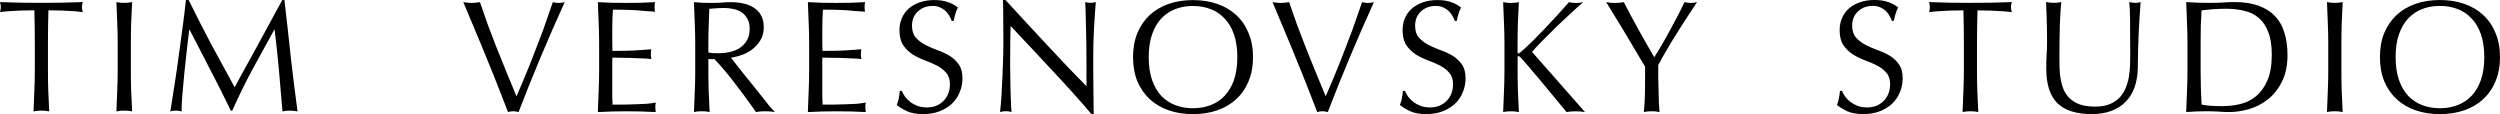<?xml version="1.0" encoding="UTF-8"?> <svg xmlns="http://www.w3.org/2000/svg" width="1840" height="84" viewBox="0 0 1840 84" fill="none"><path d="M1751.63 42C1751.63 35.355 1752.69 29.448 1754.81 24.291C1757.02 19.048 1760.05 14.63 1763.9 11.038C1767.83 7.446 1772.47 4.706 1777.82 2.828C1783.25 0.951 1789.23 0.013 1795.76 0.013C1802.29 0.013 1808.27 0.951 1813.69 2.828C1819.12 4.706 1823.76 7.446 1827.61 11.038C1831.54 14.63 1834.58 19.048 1836.7 24.291C1838.9 29.448 1840 35.355 1840 42C1840 48.645 1838.9 54.59 1836.7 59.834C1834.58 64.99 1831.55 69.37 1827.61 72.974C1823.76 76.566 1819.12 79.307 1813.69 81.184C1808.27 83.061 1802.29 84 1795.76 84C1789.23 84 1783.25 83.061 1777.82 81.184C1772.47 79.307 1767.83 76.566 1763.9 72.974C1760.05 69.383 1757.02 65.002 1754.81 59.834C1752.69 54.59 1751.63 48.645 1751.63 42ZM1828.43 42C1828.43 35.505 1827.6 29.923 1825.95 25.23C1824.3 20.462 1821.98 16.545 1818.99 13.504C1816.09 10.375 1812.62 8.072 1808.61 6.583C1804.68 5.094 1800.39 4.355 1795.75 4.355C1791.1 4.355 1786.82 5.094 1782.88 6.583C1778.95 8.072 1775.49 10.375 1772.5 13.504C1769.59 16.557 1767.31 20.462 1765.65 25.23C1764 29.923 1763.17 35.517 1763.17 42C1763.17 48.483 1764 54.127 1765.65 58.895C1767.3 63.588 1769.58 67.493 1772.5 70.622C1775.48 73.675 1778.94 75.94 1782.88 77.43C1786.81 78.919 1791.1 79.657 1795.75 79.657C1800.39 79.657 1804.67 78.919 1808.61 77.43C1812.62 75.94 1816.09 73.675 1818.99 70.622C1821.98 67.493 1824.3 63.588 1825.95 58.895C1827.6 54.127 1828.43 48.495 1828.43 42ZM1713.6 52.087V31.913C1713.6 26.832 1713.49 21.788 1713.25 16.782C1713.1 11.701 1712.9 6.62 1712.66 1.539C1713.68 1.69 1714.66 1.852 1715.61 2.002C1716.55 2.077 1717.49 2.115 1718.44 2.115C1719.38 2.115 1720.33 2.077 1721.27 2.002C1722.21 1.852 1723.2 1.69 1724.21 1.539C1723.98 6.62 1723.75 11.701 1723.51 16.782C1723.36 21.788 1723.27 26.832 1723.27 31.913V52.087C1723.27 57.168 1723.35 62.249 1723.51 67.33C1723.75 72.336 1723.98 77.38 1724.21 82.461C1723.2 82.311 1722.21 82.148 1721.27 81.998C1720.33 81.922 1719.38 81.885 1718.44 81.885C1717.49 81.885 1716.55 81.922 1715.61 81.998C1714.66 82.148 1713.68 82.311 1712.66 82.461C1712.9 77.38 1713.09 72.336 1713.25 67.33C1713.49 62.249 1713.6 57.168 1713.6 52.087ZM1609.99 52.087V31.913C1609.99 26.832 1609.88 21.788 1609.64 16.782C1609.49 11.701 1609.29 6.62 1609.05 1.539C1612.03 1.69 1614.99 1.852 1617.89 2.002C1620.88 2.077 1623.87 2.115 1626.86 2.115C1629.84 2.115 1632.8 2.04 1635.7 1.877C1638.69 1.639 1641.68 1.527 1644.67 1.527C1651.59 1.527 1657.49 2.428 1662.36 4.23C1667.32 6.032 1671.36 8.61 1674.51 11.977C1677.66 15.256 1679.93 19.323 1681.36 24.179C1682.85 28.947 1683.6 34.341 1683.6 40.361C1683.6 48.182 1682.23 54.79 1679.47 60.184C1676.8 65.503 1673.34 69.846 1669.08 73.2C1664.92 76.478 1660.27 78.869 1655.16 80.358C1650.13 81.76 1645.3 82.473 1640.65 82.473C1637.98 82.473 1635.34 82.361 1632.75 82.123C1630.15 81.973 1627.51 81.885 1624.84 81.885C1622.17 81.885 1619.53 81.922 1616.94 81.998C1614.35 82.148 1611.7 82.311 1609.03 82.461C1609.27 77.38 1609.46 72.336 1609.63 67.33C1609.86 62.249 1609.98 57.168 1609.98 52.087H1609.99ZM1619.66 31.901V52.075C1619.66 60.597 1619.9 68.882 1620.36 76.942C1622.01 77.33 1624.25 77.642 1627.08 77.88C1629.92 78.03 1632.82 78.118 1635.82 78.118C1640.15 78.118 1644.47 77.605 1648.8 76.591C1653.12 75.578 1656.98 73.663 1660.36 70.847C1663.82 68.031 1666.62 64.201 1668.73 59.346C1670.94 54.415 1672.03 48.082 1672.03 40.348C1672.03 33.54 1671.16 27.958 1669.44 23.578C1667.79 19.198 1665.46 15.756 1662.48 13.253C1659.57 10.675 1656.03 8.911 1651.85 7.972C1647.76 6.958 1643.32 6.445 1638.52 6.445C1634.99 6.445 1631.68 6.558 1628.62 6.796C1625.55 7.033 1622.8 7.309 1620.36 7.622C1620.12 11.376 1619.93 15.318 1619.77 19.473C1619.69 23.541 1619.66 27.683 1619.66 31.913V31.901ZM1567.84 39.647C1567.84 28.547 1567.8 19.974 1567.72 13.954C1567.65 7.934 1567.45 3.792 1567.13 1.514C1568.86 1.902 1570.48 2.103 1571.97 2.103C1573.15 2.103 1574.32 1.902 1575.5 1.514C1575.26 4.255 1575.04 7.534 1574.8 11.364C1574.56 15.118 1574.33 19.185 1574.09 23.566C1573.94 27.871 1573.78 32.326 1573.63 36.944C1573.55 41.474 1573.48 45.892 1573.39 50.197C1573.31 55.353 1572.52 60.047 1571.03 64.276C1569.54 68.419 1567.33 71.973 1564.43 74.952C1561.59 77.843 1558.1 80.07 1553.93 81.635C1549.76 83.199 1545.04 83.975 1539.77 83.975C1528.05 83.975 1519.48 81.234 1514.05 75.765C1508.7 70.296 1506.04 61.849 1506.04 50.422C1506.04 46.743 1506.11 43.502 1506.28 40.686C1506.51 37.795 1506.63 34.854 1506.63 31.888C1506.63 25.393 1506.55 19.573 1506.39 14.405C1506.24 9.249 1506.07 4.943 1505.91 1.502C1506.85 1.652 1507.87 1.815 1508.98 1.965C1510.08 2.04 1511.11 2.077 1512.05 2.077C1513.7 2.077 1515.4 1.877 1517.13 1.489C1516.97 3.204 1516.77 5.482 1516.53 8.297C1516.38 11.038 1516.22 14.167 1516.07 17.683C1515.99 21.2 1515.92 25.03 1515.83 29.185C1515.75 33.252 1515.72 37.432 1515.72 41.737C1515.72 44.39 1515.75 47.169 1515.83 50.06C1515.9 52.875 1516.18 55.654 1516.66 58.382C1517.13 61.035 1517.88 63.626 1518.9 66.129C1520 68.557 1521.53 70.709 1523.51 72.586C1525.47 74.388 1527.95 75.828 1530.93 76.929C1533.92 77.943 1537.62 78.456 1542.02 78.456C1546.43 78.456 1549.96 77.83 1552.87 76.579C1555.85 75.327 1558.3 73.688 1560.18 71.648C1562.07 69.62 1563.53 67.268 1564.55 64.614C1565.65 61.961 1566.44 59.183 1566.91 56.292C1567.37 53.401 1567.65 50.548 1567.74 47.732C1567.81 44.841 1567.85 42.138 1567.85 39.635L1567.84 39.647ZM1445.42 52.087V31.913C1445.42 23.853 1445.31 15.769 1445.07 7.634C1443.03 7.634 1440.86 7.672 1438.57 7.747C1436.37 7.747 1434.13 7.822 1431.85 7.984C1429.65 8.06 1427.48 8.185 1425.36 8.335C1423.32 8.485 1421.47 8.685 1419.8 8.923C1420.19 7.597 1420.4 6.345 1420.4 5.169C1420.4 4.155 1420.19 2.941 1419.8 1.527C1424.91 1.677 1429.99 1.84 1435.02 1.99C1440.06 2.065 1445.13 2.103 1450.24 2.103C1455.35 2.103 1460.42 2.065 1465.46 1.99C1470.49 1.84 1475.56 1.677 1480.67 1.527C1480.28 2.928 1480.08 4.18 1480.08 5.281C1480.08 6.383 1480.28 7.584 1480.67 8.923C1479.03 8.685 1477.14 8.498 1475.01 8.335C1472.97 8.185 1470.81 8.06 1468.52 7.984C1466.31 7.834 1464.07 7.747 1461.79 7.747C1459.59 7.672 1457.46 7.634 1455.43 7.634C1455.19 15.769 1455.07 23.866 1455.07 31.913V52.087C1455.07 57.168 1455.15 62.249 1455.31 67.33C1455.55 72.336 1455.78 77.38 1456.02 82.461C1455 82.311 1454.02 82.148 1453.07 81.998C1452.13 81.922 1451.18 81.885 1450.24 81.885C1449.3 81.885 1448.35 81.922 1447.41 81.998C1446.46 82.148 1445.48 82.311 1444.46 82.461C1444.7 77.38 1444.89 72.336 1445.05 67.33C1445.29 62.249 1445.41 57.168 1445.41 52.087H1445.42ZM1354.22 66.867H1355.62C1356.25 68.269 1357.09 69.721 1358.1 71.21C1359.2 72.611 1360.51 73.913 1361.99 75.077C1363.57 76.253 1365.38 77.229 1367.42 78.005C1369.46 78.706 1371.75 79.057 1374.27 79.057C1376.78 79.057 1379.19 78.631 1381.23 77.768C1383.35 76.829 1385.12 75.615 1386.54 74.126C1388.04 72.561 1389.17 70.759 1389.96 68.732C1390.74 66.617 1391.14 64.389 1391.14 62.049C1391.14 58.457 1390.2 55.591 1388.31 53.489C1386.5 51.374 1384.22 49.622 1381.47 48.207C1378.71 46.793 1375.73 45.504 1372.5 44.34C1369.36 43.164 1366.41 41.725 1363.66 39.998C1360.9 38.196 1358.58 35.93 1356.69 33.19C1354.88 30.449 1353.98 26.782 1353.98 22.164C1353.98 18.885 1354.57 15.906 1355.75 13.253C1356.93 10.512 1358.62 8.172 1360.82 6.22C1363.1 4.268 1365.82 2.741 1368.97 1.639C1372.11 0.551 1375.65 0 1379.59 0C1383.53 0 1386.63 0.463 1389.38 1.402C1392.14 2.265 1394.69 3.629 1397.05 5.507C1396.34 6.833 1395.75 8.247 1395.27 9.724C1394.79 11.213 1394.33 13.091 1393.86 15.356H1392.45C1392.06 14.267 1391.51 13.091 1390.8 11.839C1390.1 10.512 1389.19 9.299 1388.09 8.197C1386.98 7.096 1385.64 6.207 1384.07 5.494C1382.5 4.718 1380.61 4.318 1378.41 4.318C1376.2 4.318 1374.17 4.668 1372.28 5.369C1370.46 6.07 1368.85 7.083 1367.44 8.423C1366.11 9.674 1365.04 11.201 1364.26 13.003C1363.55 14.805 1363.2 16.757 1363.2 18.872C1363.2 22.552 1364.11 25.443 1365.92 27.558C1367.81 29.673 1370.12 31.462 1372.88 32.952C1375.64 34.353 1378.58 35.655 1381.73 36.819C1384.95 37.908 1387.95 39.284 1390.69 40.924C1393.44 42.563 1395.73 44.678 1397.54 47.256C1399.43 49.834 1400.37 53.276 1400.37 57.581C1400.37 61.173 1399.7 64.577 1398.37 67.781C1397.11 70.984 1395.22 73.8 1392.71 76.228C1390.26 78.569 1387.24 80.446 1383.62 81.86C1380.08 83.262 1376.03 83.975 1371.47 83.975C1366.6 83.975 1362.62 83.274 1359.55 81.86C1356.57 80.458 1354.05 78.931 1352 77.279C1352.7 75.477 1353.18 73.875 1353.41 72.474C1353.72 70.984 1354 69.107 1354.24 66.842L1354.22 66.867Z" fill="black"></path><path d="M136.839 0H138.841C144.27 11.037 149.737 21.775 155.254 32.19C160.846 42.605 166.665 53.294 172.724 64.269C173.505 62.788 174.651 60.648 176.15 57.848C177.649 55.048 179.374 51.9 181.339 48.404C183.304 44.833 185.433 40.975 187.712 36.856C189.992 32.663 192.272 28.457 194.565 24.264C196.92 19.984 199.212 15.79 201.417 11.672C203.696 7.478 205.825 3.584 207.79 0.012H209.327C210.196 7.478 211.014 14.708 211.808 21.701C212.589 28.619 213.345 35.463 214.05 42.232C214.831 48.914 215.624 55.571 216.405 62.178C217.186 68.711 218.055 75.318 219 82C218.055 81.851 217.111 81.689 216.166 81.54C215.297 81.465 214.39 81.428 213.445 81.428C212.501 81.428 211.556 81.465 210.611 81.54C209.742 81.689 208.835 81.851 207.891 82C207.022 71.498 206.165 61.357 205.296 51.564C204.427 41.772 203.369 31.854 202.109 21.825H201.87C196.441 31.618 191.088 41.386 185.811 51.104C180.621 60.747 175.658 70.851 170.935 81.428H169.877C165.229 71.71 160.317 61.917 155.115 52.037C149.926 42.083 144.724 32.016 139.534 21.825H139.295C138.741 26.641 138.111 31.892 137.406 37.566C136.776 43.165 136.184 48.727 135.63 54.239C135.075 59.677 134.609 64.853 134.219 69.756C133.828 74.659 133.627 78.74 133.627 82C132.922 81.851 132.216 81.689 131.498 81.54C130.868 81.465 130.201 81.428 129.496 81.428C128.79 81.428 128.085 81.465 127.367 81.54C126.737 81.689 126.07 81.851 125.364 82C126.384 75.542 127.455 68.823 128.551 61.817C129.647 54.737 130.68 47.669 131.624 40.589C132.644 33.509 133.589 26.554 134.458 19.71C135.403 12.791 136.184 6.222 136.814 0L136.839 0ZM86.633 51.788V31.73C86.633 26.678 86.519 21.663 86.28 16.686C86.129 11.634 85.927 6.582 85.688 1.53C86.708 1.68 87.691 1.842 88.635 1.991C89.58 2.066 90.525 2.103 91.469 2.103C92.414 2.103 93.359 2.066 94.303 1.991C95.248 1.842 96.231 1.68 97.251 1.53C97.011 6.582 96.785 11.634 96.545 16.686C96.394 21.663 96.306 26.678 96.306 31.73V51.788C96.306 56.84 96.382 61.892 96.545 66.944C96.785 71.921 97.011 76.936 97.251 81.988C96.231 81.838 95.248 81.677 94.303 81.527C93.359 81.453 92.414 81.415 91.469 81.415C90.525 81.415 89.58 81.453 88.635 81.527C87.691 81.677 86.708 81.838 85.688 81.988C85.927 76.936 86.116 71.921 86.28 66.944C86.519 61.892 86.633 56.84 86.633 51.788ZM25.632 51.788V31.73C25.632 23.716 25.519 15.678 25.279 7.59C23.239 7.59 21.073 7.628 18.78 7.702C16.576 7.702 14.334 7.777 12.054 7.939C9.85 8.013 7.683 8.138 5.555 8.287C3.514 8.436 1.663 8.636 0 8.872C0.39 7.553 0.592 6.309 0.592 5.139C0.592 4.131 0.39 2.924 0 1.518C5.114 1.667 10.19 1.829 15.228 1.978C20.266 2.053 25.342 2.09 30.456 2.09C35.57 2.09 40.646 2.053 45.684 1.978C50.722 1.829 55.799 1.667 60.912 1.518C60.522 2.912 60.32 4.156 60.32 5.251C60.32 6.346 60.522 7.541 60.912 8.872C59.262 8.636 57.373 8.449 55.244 8.287C53.204 8.138 51.037 8.013 48.745 7.939C46.541 7.789 44.299 7.702 42.019 7.702C39.815 7.628 37.686 7.59 35.646 7.59C35.406 15.678 35.293 23.729 35.293 31.73V51.788C35.293 56.84 35.368 61.892 35.532 66.944C35.772 71.921 35.998 76.936 36.238 81.988C35.217 81.838 34.235 81.677 33.29 81.527C32.346 81.453 31.401 81.415 30.456 81.415C29.512 81.415 28.567 81.453 27.622 81.527C26.677 81.677 25.695 81.838 24.675 81.988C24.914 76.936 25.103 71.921 25.267 66.944C25.506 61.892 25.619 56.84 25.619 51.788H25.632Z" fill="black"></path><path d="M1210.82 49.167C1210.04 47.841 1208.89 45.927 1207.4 43.426C1205.9 40.849 1204.22 37.998 1202.33 34.871C1200.52 31.744 1198.59 28.505 1196.56 25.14C1194.52 21.7 1192.54 18.461 1190.66 15.409C1188.85 12.357 1187.16 9.631 1185.59 7.204C1184.09 4.703 1182.96 2.827 1182.17 1.576C1183.26 1.726 1184.33 1.889 1185.35 2.039C1186.44 2.114 1187.55 2.151 1188.65 2.151C1189.74 2.151 1190.81 2.114 1191.83 2.039C1192.92 1.889 1194.03 1.726 1195.12 1.576C1198.58 8.292 1202.15 14.984 1205.85 21.625C1209.55 28.267 1213.43 35.108 1217.52 42.138C1219.33 39.323 1221.22 36.234 1223.18 32.882C1225.14 29.518 1227.07 26.078 1228.95 22.563C1230.91 19.049 1232.8 15.534 1234.61 12.007C1236.5 8.418 1238.22 4.928 1239.79 1.576C1241.52 1.964 1243.05 2.164 1244.4 2.164C1245.74 2.164 1247.26 1.964 1249 1.576C1245.23 7.279 1241.84 12.445 1238.86 17.048C1235.96 21.663 1233.32 25.84 1230.97 29.593C1228.69 33.345 1226.68 36.747 1224.95 39.786C1223.23 42.75 1221.73 45.452 1220.48 47.879V57.134C1220.55 60.411 1220.63 63.625 1220.72 66.752C1220.79 69.879 1220.87 72.843 1220.95 75.657C1221.11 78.397 1221.27 80.66 1221.42 82.462C1220.4 82.311 1219.42 82.149 1218.48 81.999C1217.53 81.924 1216.59 81.886 1215.65 81.886C1214.7 81.886 1213.76 81.924 1212.82 81.999C1211.87 82.149 1210.89 82.311 1209.87 82.462C1210.35 78.247 1210.62 73.244 1210.7 67.453C1210.78 61.587 1210.82 55.495 1210.82 49.167ZM1106.33 82.462C1106.57 77.384 1106.76 72.343 1106.92 67.34C1107.16 62.262 1107.28 57.184 1107.28 52.106V31.944C1107.28 26.866 1107.16 21.826 1106.92 16.823C1106.77 11.745 1106.57 6.666 1106.33 1.588C1107.35 1.739 1108.33 1.901 1109.27 2.051C1110.22 2.126 1111.16 2.164 1112.1 2.164C1113.05 2.164 1113.99 2.126 1114.93 2.051C1115.88 1.901 1116.86 1.739 1117.88 1.588C1117.64 6.666 1117.4 11.745 1117.17 16.823C1117.02 21.826 1116.93 26.866 1116.93 31.944V38.398C1116.93 39.023 1117.17 39.336 1117.64 39.336C1117.95 39.336 1118.51 38.986 1119.29 38.285C1122.04 35.946 1124.91 33.282 1127.89 30.318C1130.87 27.354 1133.9 24.264 1136.97 21.062C1140.04 17.861 1143.06 14.609 1146.05 11.332C1149.12 7.967 1152.02 4.728 1154.78 1.601C1156.5 1.989 1158.12 2.189 1159.61 2.189C1160.55 2.189 1161.49 2.151 1162.44 2.076C1163.38 1.926 1164.32 1.764 1165.27 1.613C1162.51 3.952 1159.4 6.729 1155.96 9.931C1152.51 13.133 1149 16.422 1145.47 19.774C1142.01 23.139 1138.67 26.453 1135.45 29.743C1132.3 32.945 1129.67 35.759 1127.55 38.185C1133.91 45.302 1140.31 52.569 1146.77 59.986C1153.29 67.415 1159.9 74.907 1166.57 82.499C1165.39 82.349 1164.22 82.186 1163.04 82.036C1161.86 81.961 1160.69 81.924 1159.51 81.924C1158.41 81.924 1157.3 81.961 1156.21 82.036C1155.19 82.186 1154.12 82.349 1153.03 82.499C1150.2 79.06 1147.05 75.27 1143.6 71.13C1140.21 66.99 1136.92 63 1133.7 59.173C1130.48 55.27 1127.52 51.793 1124.86 48.742C1122.19 45.615 1120.22 43.426 1118.96 42.175C1118.33 41.55 1117.86 41.237 1117.55 41.237C1117.16 41.237 1116.96 41.475 1116.96 41.938V52.131C1116.96 57.209 1117.03 62.287 1117.2 67.365C1117.44 72.368 1117.66 77.409 1117.9 82.487C1116.88 82.337 1115.9 82.174 1114.96 82.024C1114.02 81.949 1113.07 81.911 1112.13 81.911C1111.19 81.911 1110.24 81.949 1109.3 82.024C1108.36 82.174 1107.38 82.337 1106.36 82.487L1106.33 82.462ZM1032.55 66.877H1033.95C1034.58 68.278 1035.41 69.729 1036.43 71.217C1037.53 72.618 1038.83 73.919 1040.32 75.082C1041.89 76.258 1043.7 77.234 1045.74 78.009C1047.78 78.709 1050.06 79.06 1052.58 79.06C1055.1 79.06 1057.5 78.634 1059.53 77.771C1061.66 76.833 1063.42 75.62 1064.84 74.132C1066.34 72.568 1067.47 70.767 1068.26 68.741C1069.04 66.627 1069.44 64.401 1069.44 62.062C1069.44 58.472 1068.5 55.608 1066.62 53.507C1064.8 51.393 1062.53 49.642 1059.77 48.229C1057.02 46.815 1054.04 45.527 1050.82 44.364C1047.67 43.188 1044.73 41.75 1041.98 40.024C1039.22 38.223 1036.91 35.959 1035.02 33.22C1033.21 30.481 1032.31 26.816 1032.31 22.201C1032.31 18.924 1032.9 15.947 1034.08 13.295C1035.26 10.556 1036.95 8.217 1039.15 6.266C1041.42 4.315 1044.14 2.789 1047.29 1.688C1050.43 0.6 1053.96 0.05 1057.9 0.05C1061.84 0.05 1064.93 0.513 1067.68 1.451C1070.44 2.314 1072.99 3.677 1075.34 5.553C1074.64 6.879 1074.05 8.292 1073.57 9.768C1073.09 11.257 1072.63 13.133 1072.16 15.397H1070.75C1070.36 14.309 1069.81 13.133 1069.11 11.882C1068.4 10.556 1067.5 9.343 1066.39 8.242C1065.29 7.154 1063.95 6.254 1062.38 5.541C1060.8 4.765 1058.92 4.365 1056.72 4.365C1054.52 4.365 1052.48 4.715 1050.59 5.416C1048.78 6.116 1047.17 7.129 1045.76 8.468C1044.43 9.718 1043.36 11.244 1042.58 13.045C1041.88 14.846 1041.53 16.797 1041.53 18.911C1041.53 22.588 1042.43 25.478 1044.24 27.591C1046.13 29.705 1048.44 31.494 1051.2 32.982C1053.95 34.383 1056.89 35.684 1060.04 36.847C1063.26 37.935 1066.25 39.311 1068.99 40.949C1071.73 42.588 1074.02 44.702 1075.83 47.278C1077.72 49.855 1078.66 53.294 1078.66 57.597C1078.66 61.186 1078 64.588 1076.66 67.79C1075.41 70.992 1073.52 73.806 1071 76.233C1068.56 78.572 1065.55 80.448 1061.92 81.861C1058.39 83.262 1054.34 83.975 1049.79 83.975C1044.92 83.975 1040.95 83.275 1037.88 81.861C1034.9 80.46 1032.38 78.934 1030.33 77.284C1031.04 75.482 1031.51 73.882 1031.74 72.481C1032.05 70.992 1032.33 69.116 1032.57 66.852L1032.55 66.877ZM969.474 82.462C967.663 77.621 965.462 71.955 962.871 65.464C960.356 58.973 957.602 52.144 954.621 44.952C951.716 37.685 948.685 30.343 945.541 22.914C942.397 15.409 939.416 8.305 936.587 1.576C938.787 1.964 940.825 2.164 942.711 2.164C944.598 2.164 946.635 1.964 948.836 1.576C950.559 6.729 952.446 12.17 954.496 17.873C956.621 23.502 958.822 29.242 961.098 35.108C963.45 40.974 965.852 46.915 968.292 52.931C970.732 58.948 973.209 64.926 975.712 70.867C977.121 67.665 978.655 64.101 980.315 60.198C981.963 56.296 983.661 52.194 985.383 47.891C987.106 43.588 988.804 39.261 990.452 34.883C992.175 30.506 993.797 26.291 995.281 22.226C996.778 18.086 998.111 14.258 999.293 10.731C1000.55 7.217 1001.61 4.165 1002.47 1.588C1004.05 1.976 1005.51 2.176 1006.84 2.176C1008.17 2.176 1009.63 1.976 1011.2 1.588C998.941 28.555 987.622 55.52 977.259 82.474C975.85 82.086 974.543 81.886 973.373 81.886C971.964 81.886 970.656 82.086 969.487 82.474L969.474 82.462ZM833.924 42.025C833.924 35.384 834.981 29.48 837.106 24.327C839.307 19.086 842.338 14.671 846.186 11.082C850.11 7.492 854.751 4.753 860.096 2.877C865.517 1.001 871.49 0.063 878.018 0.063C884.545 0.063 890.519 1.001 895.939 2.877C901.36 4.753 906 7.492 909.849 11.082C913.773 14.671 916.804 19.086 918.929 24.327C921.13 29.48 922.224 35.384 922.224 42.025C922.224 48.666 921.13 54.608 918.929 59.848C916.804 65.001 913.785 69.379 909.849 72.981C906 76.571 901.36 79.31 895.939 81.186C890.519 83.062 884.545 84 878.018 84C871.49 84 865.517 83.062 860.096 81.186C854.751 79.31 850.11 76.571 846.186 72.981C842.338 69.391 839.307 65.014 837.106 59.848C834.981 54.608 833.924 48.666 833.924 42.025ZM910.666 42.025C910.666 35.534 909.836 29.955 908.189 25.265C906.541 20.5 904.215 16.585 901.234 13.546C898.329 10.419 894.87 8.117 890.858 6.629C886.934 5.141 882.646 4.403 878.005 4.403C873.364 4.403 869.088 5.141 865.152 6.629C861.228 8.117 857.769 10.419 854.776 13.546C851.871 16.597 849.595 20.5 847.935 25.265C846.287 29.955 845.457 35.546 845.457 42.025C845.457 48.504 846.287 54.145 847.935 58.91C849.582 63.6 851.858 67.503 854.776 70.629C857.757 73.681 861.215 75.945 865.152 77.434C869.076 78.922 873.364 79.66 878.005 79.66C882.646 79.66 886.922 78.922 890.858 77.434C894.87 75.945 898.329 73.681 901.234 70.629C904.215 67.503 906.541 63.6 908.189 58.91C909.836 54.145 910.666 48.516 910.666 42.025ZM805.011 83.987H803.363C794.321 73.431 784.662 62.687 774.362 51.743C764.15 40.724 753.963 29.855 743.826 19.149C743.751 21.338 743.675 24.302 743.587 28.054C743.512 31.731 743.474 36.684 743.474 42.938V49.029C743.549 51.456 743.587 53.995 743.587 56.646C743.663 59.298 743.7 61.999 743.7 64.739C743.776 67.478 743.851 70.017 743.939 72.356C744.015 74.695 744.09 76.771 744.178 78.572C744.329 80.373 744.455 81.661 744.53 82.437C743.122 82.049 741.738 81.849 740.405 81.849C739.701 81.849 738.997 81.886 738.28 81.961C737.576 82.111 736.821 82.274 736.041 82.424C736.192 81.486 736.356 79.96 736.507 77.846C736.746 75.657 736.934 73.118 737.098 70.229C737.249 67.265 737.412 64.051 737.563 60.611C737.802 57.172 737.953 53.732 738.028 50.292C738.179 46.853 738.305 43.488 738.38 40.211C738.456 36.934 738.494 33.995 738.494 31.419C738.494 23.989 738.456 17.585 738.38 12.195C738.38 6.729 738.305 2.664 738.142 0H740.028C744.82 5.153 749.926 10.706 755.346 16.647C760.842 22.513 766.275 28.329 771.608 34.12C777.028 39.824 782.134 45.252 786.926 50.417C791.793 55.495 796.044 59.836 799.653 63.425V47.478C799.653 42.013 799.616 36.659 799.54 31.419C799.465 26.103 799.339 20.95 799.188 15.947C799.113 10.869 798.949 6.066 798.723 1.526C800.131 1.914 801.477 2.114 802.735 2.114C803.829 2.114 805.086 1.914 806.508 1.526C806.357 3.239 806.155 5.828 805.916 9.268C805.677 12.708 805.451 16.385 805.212 20.287C805.061 24.189 804.898 28.029 804.747 31.781C804.671 35.534 804.634 38.548 804.634 40.812V51.831C804.709 56.209 804.747 60.586 804.747 64.964C804.822 69.266 804.86 73.169 804.86 76.683C804.936 80.198 804.973 82.624 804.973 83.95L805.011 83.987ZM662.255 66.877H663.663C664.292 68.278 665.122 69.729 666.141 71.217C667.235 72.618 668.543 73.919 670.027 75.082C671.599 76.258 673.41 77.234 675.448 78.009C677.485 78.709 679.774 79.06 682.289 79.06C684.805 79.06 687.207 78.634 689.244 77.771C691.369 76.833 693.13 75.62 694.551 74.132C696.048 72.568 697.18 70.767 697.972 68.741C698.752 66.627 699.154 64.401 699.154 62.062C699.154 58.472 698.211 55.608 696.325 53.507C694.514 51.393 692.237 49.642 689.483 48.229C686.729 46.828 683.748 45.527 680.528 44.364C677.384 43.188 674.441 41.75 671.687 40.024C668.933 38.223 666.619 35.959 664.732 33.22C662.921 30.481 662.016 26.816 662.016 22.201C662.016 18.924 662.607 15.947 663.789 13.295C664.971 10.556 666.657 8.217 668.857 6.266C671.134 4.315 673.85 2.789 676.994 1.688C680.139 0.6 683.673 0.05 687.609 0.05C691.546 0.05 694.639 0.513 697.394 1.451C700.148 2.314 702.701 3.677 705.053 5.553C704.348 6.879 703.757 8.292 703.279 9.768C702.814 11.257 702.336 13.133 701.871 15.397H700.462C700.072 14.309 699.519 13.133 698.815 11.882C698.11 10.556 697.205 9.343 696.098 8.242C695.004 7.154 693.658 6.254 692.086 5.541C690.514 4.765 688.628 4.365 686.427 4.365C684.226 4.365 682.189 4.715 680.302 5.416C678.491 6.116 676.881 7.129 675.473 8.468C674.14 9.718 673.071 11.244 672.291 13.045C671.587 14.846 671.234 16.797 671.234 18.911C671.234 22.588 672.14 25.478 673.951 27.591C675.837 29.705 678.151 31.494 680.906 32.982C683.66 34.383 686.603 35.684 689.747 36.847C692.967 37.935 695.96 39.311 698.702 40.949C701.443 42.588 703.732 44.702 705.543 47.278C707.43 49.855 708.373 53.294 708.373 57.597C708.373 61.186 707.706 64.588 706.373 67.79C705.116 70.992 703.229 73.806 700.714 76.233C698.274 78.572 695.256 80.448 691.634 81.861C688.1 83.262 684.05 83.975 679.497 83.975C674.63 83.975 670.656 83.275 667.587 81.861C664.607 80.46 662.091 78.934 660.041 77.284C660.746 75.482 661.224 73.882 661.45 72.481C661.764 70.992 662.041 69.116 662.28 66.852L662.255 66.877ZM595.536 51.981V31.819C595.536 26.741 595.423 21.7 595.184 16.697C595.033 11.619 594.832 6.579 594.593 1.576C598.127 1.726 601.623 1.889 605.082 2.039C608.616 2.114 612.15 2.151 615.696 2.151C619.243 2.151 622.727 2.114 626.185 2.039C629.644 1.889 633.14 1.726 636.674 1.576C636.435 2.752 636.322 3.915 636.322 5.091C636.322 6.266 636.435 7.429 636.674 8.605C634.159 8.455 631.845 8.292 629.719 8.142C627.682 7.905 625.481 7.717 623.117 7.554C620.84 7.404 618.325 7.279 615.571 7.204C612.816 7.129 609.521 7.092 605.673 7.092C605.598 9.593 605.472 11.982 605.321 14.246C605.245 16.51 605.208 19.086 605.208 21.988V30.893C605.283 33.783 605.321 35.971 605.321 37.46C612.238 37.46 617.86 37.347 622.173 37.11C626.575 36.872 630.499 36.597 633.958 36.284C633.719 37.46 633.605 38.673 633.605 39.924C633.605 41.099 633.719 42.263 633.958 43.438C631.92 43.201 629.518 43.051 626.764 42.976C624.098 42.825 621.381 42.7 618.627 42.625C615.961 42.55 613.395 42.513 610.968 42.513C608.616 42.438 606.729 42.4 605.308 42.4C605.308 43.101 605.271 43.889 605.195 44.739V70.417C605.271 73.306 605.346 75.495 605.434 76.983H613.684C616.665 76.908 619.583 76.833 622.412 76.746C625.318 76.671 628.034 76.546 630.549 76.395C633.14 76.158 635.379 75.845 637.265 75.457C637.114 76.008 636.989 76.633 636.913 77.334V79.097C636.913 80.348 637.026 81.486 637.265 82.499C633.731 82.349 630.197 82.186 626.651 82.036C623.192 81.961 619.658 81.924 616.036 81.924C612.414 81.924 608.842 81.961 605.308 82.036C601.774 82.186 598.203 82.349 594.58 82.499C594.819 77.346 595.008 72.255 595.172 67.265C595.411 62.187 595.524 57.109 595.524 52.031L595.536 51.981ZM511.689 52.106V31.944C511.689 26.866 511.575 21.826 511.336 16.823C511.186 11.745 510.984 6.666 510.745 1.588C513.022 1.739 515.26 1.901 517.461 2.051C519.662 2.126 521.901 2.164 524.177 2.164C526.453 2.164 528.692 2.089 530.893 1.926C533.094 1.688 535.332 1.576 537.609 1.576C540.904 1.576 544.048 1.889 547.041 2.514C550.022 3.139 552.625 4.19 554.826 5.678C557.102 7.079 558.876 8.955 560.133 11.307C561.466 13.646 562.133 16.585 562.133 20.099C562.133 23.852 561.265 27.091 559.542 29.83C557.895 32.482 555.845 34.721 553.418 36.509C550.99 38.298 548.349 39.674 545.519 40.612C542.69 41.55 540.174 42.175 537.974 42.488C538.917 43.663 540.212 45.302 541.86 47.416C543.507 49.529 545.356 51.868 547.406 54.445C549.443 56.946 551.569 59.56 553.77 62.3C555.971 65.039 558.096 67.69 560.133 70.267C562.171 72.843 564.057 75.232 565.793 77.421C567.604 79.535 569.088 81.211 570.27 82.462C569.088 82.311 567.918 82.149 566.736 81.999C565.554 81.924 564.384 81.886 563.202 81.886C562.108 81.886 560.963 81.924 559.781 81.999C558.599 82.149 557.467 82.311 556.36 82.462C555.178 80.66 553.38 78.121 550.94 74.845C548.588 71.48 545.947 67.928 543.042 64.176C540.212 60.348 537.269 56.596 534.201 52.919C531.132 49.242 528.34 46.115 525.837 43.538H521.36V52.093C521.36 57.172 521.435 62.25 521.599 67.328C521.838 72.331 522.064 77.371 522.303 82.449C521.284 82.299 520.304 82.136 519.36 81.986C518.417 81.911 517.474 81.874 516.531 81.874C515.587 81.874 514.644 81.911 513.701 81.986C512.758 82.136 511.777 82.299 510.758 82.449C510.997 77.371 511.186 72.331 511.349 67.328C511.588 62.25 511.701 57.172 511.701 52.093L511.689 52.106ZM521.36 31.931V38.611C522.454 38.848 523.636 38.998 524.894 39.073C526.227 39.148 527.686 39.186 529.258 39.186C531.698 39.186 534.213 38.911 536.804 38.36C539.47 37.81 541.91 36.872 544.111 35.546C546.312 34.145 548.123 32.307 549.531 30.03C551.028 27.692 551.77 24.752 551.77 21.238C551.77 18.186 551.179 15.684 549.997 13.733C548.903 11.707 547.444 10.094 545.633 8.93C543.822 7.755 541.822 6.979 539.621 6.591C537.496 6.129 535.458 5.891 533.496 5.891C530.742 5.891 528.466 5.966 526.655 6.129C524.844 6.204 523.309 6.329 522.052 6.479C521.901 10.781 521.737 15.034 521.586 19.262C521.435 23.477 521.347 27.704 521.347 31.919L521.36 31.931ZM440.958 51.981V31.819C440.958 26.741 440.845 21.7 440.606 16.697C440.455 11.619 440.254 6.579 440.015 1.576C443.549 1.726 447.045 1.889 450.504 2.039C454.038 2.114 457.572 2.151 461.118 2.151C464.665 2.151 468.149 2.114 471.607 2.039C475.066 1.889 478.562 1.726 482.096 1.576C481.857 2.752 481.744 3.915 481.744 5.091C481.744 6.266 481.857 7.429 482.096 8.605C479.581 8.455 477.267 8.292 475.141 8.142C473.104 7.905 470.903 7.717 468.539 7.554C466.262 7.404 463.747 7.279 460.993 7.204C458.238 7.129 454.943 7.092 451.095 7.092C451.019 9.593 450.894 11.982 450.743 14.246C450.667 16.51 450.63 19.086 450.63 21.988V30.893C450.705 33.783 450.743 35.971 450.743 37.46C457.66 37.46 463.282 37.347 467.595 37.11C471.997 36.872 475.921 36.597 479.38 36.284C479.141 37.46 479.027 38.673 479.027 39.924C479.027 41.099 479.141 42.263 479.38 43.438C477.342 43.201 474.94 43.051 472.186 42.976C469.52 42.825 466.803 42.7 464.049 42.625C461.383 42.55 458.817 42.513 456.39 42.513C454.038 42.438 452.151 42.4 450.73 42.4C450.73 43.101 450.692 43.889 450.617 44.739V70.417C450.692 73.306 450.768 75.495 450.856 76.983H459.106C462.087 76.908 465.005 76.833 467.834 76.746C470.739 76.671 473.456 76.546 475.971 76.395C478.562 76.158 480.801 75.845 482.687 75.457C482.536 76.008 482.41 76.633 482.335 77.334V79.097C482.335 80.348 482.448 81.486 482.687 82.499C479.153 82.349 475.619 82.186 472.073 82.036C468.614 81.961 465.08 81.924 461.458 81.924C457.836 81.924 454.264 81.961 450.73 82.036C447.196 82.186 443.624 82.349 440.002 82.499C440.241 77.346 440.43 72.255 440.594 67.265C440.832 62.187 440.946 57.109 440.946 52.031L440.958 51.981ZM373.888 82.462C372.077 77.621 369.876 71.955 367.285 65.464C364.77 58.973 362.015 52.144 359.035 44.952C356.13 37.685 353.099 30.343 349.954 22.914C346.81 15.409 343.83 8.305 341 1.576C343.201 1.964 345.238 2.164 347.125 2.164C349.011 2.164 351.049 1.964 353.25 1.576C354.973 6.729 356.859 12.17 358.909 17.873C361.034 23.502 363.235 29.242 365.512 35.108C367.863 40.974 370.266 46.915 372.705 52.931C375.145 58.948 377.623 64.926 380.126 70.867C381.534 67.665 383.068 64.101 384.729 60.198C386.376 56.296 388.074 52.194 389.797 47.891C391.52 43.588 393.218 39.261 394.865 34.883C396.588 30.506 398.211 26.291 399.695 22.226C401.191 18.086 402.524 14.258 403.707 10.731C404.964 7.217 406.021 4.165 406.888 1.588C408.46 1.976 409.919 2.176 411.252 2.176C412.586 2.176 414.044 1.976 415.617 1.588C403.354 28.555 392.036 55.52 381.672 82.474C380.264 82.086 378.956 81.886 377.786 81.886C376.378 81.886 375.07 82.086 373.9 82.474L373.888 82.462Z" fill="black"></path></svg> 